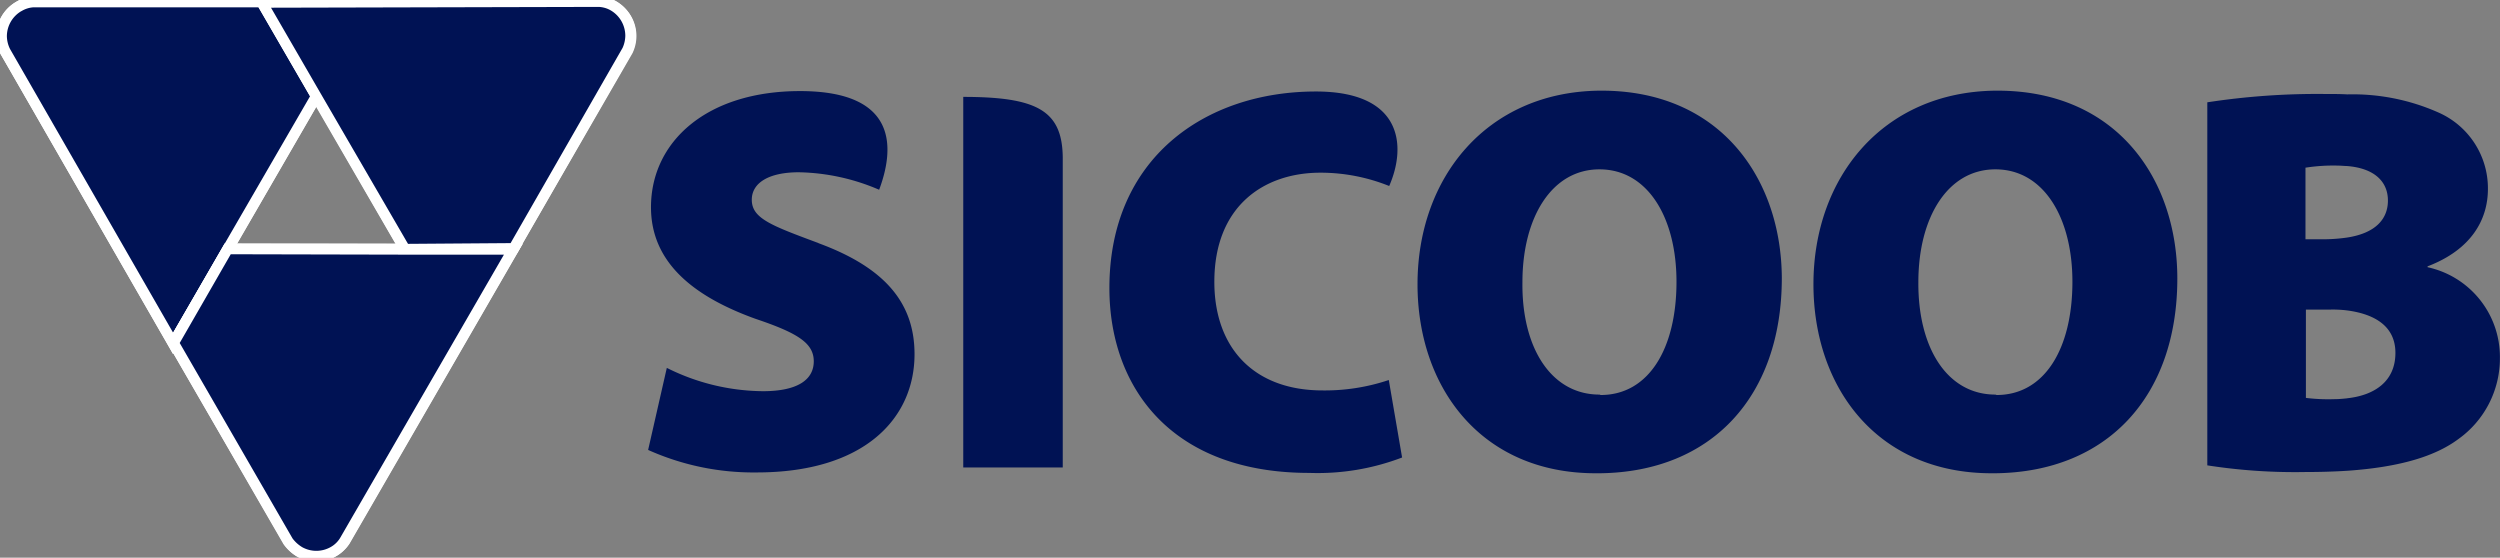 <svg xmlns="http://www.w3.org/2000/svg" xmlns:xlink="http://www.w3.org/1999/xlink" width="175.525" height="39.155" viewBox="0 0 175.525 39.155"><rect x="0" y="0" width="175.525" height="39.155" fill="#808080" stroke="none"/><defs><clipPath id="a"><rect width="175.525" height="39.155" fill="#001254"/></clipPath></defs><g clip-path="url(#a)"><path d="M2.6.475A2.21,2.21,0,0,0,1.573.8a2.416,2.416,0,0,0-1.2,2.075A2.453,2.453,0,0,0,.638,3.953l11.78,20.491,3.829-6.606L22.474,7.081,18.644.475Z" transform="translate(-0.265 -0.336)" fill="#001254"/><path d="M2.6.475A2.21,2.21,0,0,0,1.573.8a2.416,2.416,0,0,0-1.2,2.075A2.453,2.453,0,0,0,.638,3.953l11.78,20.491,3.829-6.606L22.474,7.081,18.644.475Z" transform="translate(-0.265 -0.336)" fill="#001254"/><path d="M2.589.1H18.86l4.047,6.981L16.572,18.026l-4.155,7.168L.3,4.123A2.844,2.844,0,0,1,0,2.88V2.873A2.8,2.8,0,0,1,1.38.478,2.594,2.594,0,0,1,2.577.1ZM18.428.85H2.612a1.841,1.841,0,0,0-.842.269l-.008,0A2.049,2.049,0,0,0,.748,2.873a2.089,2.089,0,0,0,.22.9L12.419,23.694l3.5-6.044L22.041,7.081Z" transform="translate(-0.265 -0.336)" fill="#fff"/><path d="M2.6.475A2.21,2.21,0,0,0,1.573.8a2.416,2.416,0,0,0-1.2,2.075A2.453,2.453,0,0,0,.638,3.953l11.78,20.491,3.829-6.606L22.474,7.081,18.644.475Z" transform="translate(-0.265 -0.336)" fill="#001254"/><path d="M2.6.475A2.21,2.21,0,0,0,1.573.8a2.416,2.416,0,0,0-1.2,2.075A2.453,2.453,0,0,0,.638,3.953l11.78,20.491,3.829-6.606L22.474,7.081,18.644.475Z" transform="translate(-0.265 -0.336)" fill="#001254"/><path d="M2.589.1H18.86l4.047,6.981L16.572,18.026l-4.155,7.168L.3,4.123A2.844,2.844,0,0,1,0,2.88V2.873A2.8,2.8,0,0,1,1.38.478,2.594,2.594,0,0,1,2.577.1ZM18.428.85H2.612a1.841,1.841,0,0,0-.842.269l-.008,0A2.049,2.049,0,0,0,.748,2.873a2.089,2.089,0,0,0,.22.9L12.419,23.694l3.5-6.044L22.041,7.081Z" transform="translate(-0.265 -0.336)" fill="#fff"/><path d="M62.975.475,73,17.809h7.6L88.64,3.9A2.393,2.393,0,0,0,86.623.475Z" transform="translate(-44.567 -0.336)" fill="#001254"/><path d="M62.975.475,73,17.809h7.6L88.64,3.9A2.393,2.393,0,0,0,86.623.475Z" transform="translate(-44.567 -0.336)" fill="#001254"/><path d="M62.325.1h24.32a2.768,2.768,0,0,1,2.333,3.962l-.013.025-8.148,14.1H72.784ZM86.611.85H63.625l9.591,16.584h7.167L88.308,3.725A2.018,2.018,0,0,0,86.611.85Z" transform="translate(-44.567 -0.336)" fill="#fff"/><path d="M65,59.775H45.5l-3.829,6.606L49.743,80.3a2.6,2.6,0,0,0,.76.731,2.539,2.539,0,0,0,1.2.322,2.485,2.485,0,0,0,2.017-1.082l11.837-20.5Z" transform="translate(-29.493 -42.302)" fill="#001254"/><path d="M65,59.775H45.5l-3.829,6.606L49.743,80.3a2.6,2.6,0,0,0,.76.731,2.539,2.539,0,0,0,1.2.322,2.485,2.485,0,0,0,2.017-1.082l11.837-20.5Z" transform="translate(-29.493 -42.302)" fill="#001254"/><path d="M45.284,59.4H66.207L54.03,80.483a2.863,2.863,0,0,1-2.321,1.245H51.7a2.923,2.923,0,0,1-1.377-.37l-.017-.01a2.958,2.958,0,0,1-.87-.836l-.015-.024L41.238,66.381Zm19.623.75H45.716L42.1,66.381,50.06,80.1a2.212,2.212,0,0,0,.634.609,2.171,2.171,0,0,0,1.009.27,2.112,2.112,0,0,0,1.7-.907Z" transform="translate(-29.493 -42.302)" fill="#fff"/><path d="M222.614,21.775h-.146c-7.892.088-12.774,6.08-12.774,13.592,0,7.22,4.443,13.271,12.511,13.271h.292c7.863-.088,12.774-5.408,12.774-13.709C235.242,28,231,21.775,222.614,21.775m-.058,21.368-.088-.029c-3.362,0-5.466-3.245-5.408-7.892,0-4.531,2.046-7.922,5.408-7.922,3.391,0,5.408,3.391,5.408,7.892,0,4.706-1.958,7.951-5.32,7.951m58.053-8.974V34.11c3.069-1.169,4.238-3.274,4.238-5.437a5.816,5.816,0,0,0-3.508-5.379,14.84,14.84,0,0,0-6.372-1.257c-.5-.029-1.023-.029-1.608-.029a50.985,50.985,0,0,0-8.214.585v25.49a40.013,40.013,0,0,0,6.869.468c1.052,0,2.017-.029,2.952-.088,3.8-.263,6.226-1.052,7.8-2.222a6.96,6.96,0,0,0,2.923-5.7,6.448,6.448,0,0,0-5.086-6.372m-8.565-6.986a12.722,12.722,0,0,1,2.28-.146c.2,0,.438.029.614.029,1.929.146,2.894,1.082,2.894,2.426s-.935,2.309-2.894,2.6a11.906,11.906,0,0,1-1.52.117h-1.374Zm2.923,16.194c-.292.029-.585.058-.877.058a12.815,12.815,0,0,1-2.017-.088v-6.2h1.666a8.234,8.234,0,0,1,1.228.058c1.988.263,3.391,1.14,3.391,2.982,0,2.017-1.491,2.982-3.391,3.186M263.04,34.958c0-6.957-4.238-13.183-12.628-13.183h-.146c-7.892.088-12.774,6.08-12.774,13.592,0,7.22,4.443,13.271,12.511,13.271h.263c7.863-.088,12.774-5.408,12.774-13.68m-12.686,8.185-.088-.029c-3.362,0-5.437-3.245-5.408-7.892,0-4.531,2.046-7.922,5.408-7.922,3.391,0,5.408,3.391,5.408,7.892,0,4.706-1.958,7.951-5.32,7.951m-42.677-1.052a14.089,14.089,0,0,1-4.648.731c-4.794,0-7.6-2.952-7.6-7.629,0-5.291,3.449-7.659,7.454-7.659a12.929,12.929,0,0,1,4.823.935c1.228-2.806.935-6.635-5.145-6.635-7.775,0-14.5,4.677-14.5,13.8,0,6.928,4.3,12.979,14.031,12.979a16.6,16.6,0,0,0,6.519-1.082ZM177.8,22.213V48.229h6.986V26.481c-.029-3.3-1.783-4.268-6.986-4.268M167.63,32.474c-3.3-1.228-4.677-1.725-4.677-3.04,0-1.169,1.169-1.929,3.3-1.929a14.856,14.856,0,0,1,5.642,1.228c.994-2.66,1.549-6.928-5.554-6.928-6.577,0-10.465,3.566-10.465,8.155,0,3.858,2.952,6.255,7.337,7.834,2.952.994,4.092,1.7,4.092,2.982,0,1.315-1.169,2.1-3.566,2.1a15.306,15.306,0,0,1-6.752-1.637L155.675,47a18.071,18.071,0,0,0,7.625,1.58c7.6,0,11.079-3.829,11.079-8.3,0-3.6-2.075-6.08-6.752-7.8" transform="translate(-110.17 -15.41)" fill="#001254"/><path d="M88.54,3.8a2.522,2.522,0,0,0,.234-1.052,2.433,2.433,0,0,0-1.2-2.075,2.188,2.188,0,0,0-1.051-.3L62.875.433,66.7,7.04l6.23,10.727,7.629-.058Z" transform="translate(-44.496 -0.265)" fill="#001254"/><path d="M88.54,3.8a2.522,2.522,0,0,0,.234-1.052,2.433,2.433,0,0,0-1.2-2.075,2.188,2.188,0,0,0-1.051-.3L62.875.433,66.7,7.04l6.23,10.727,7.629-.058Z" transform="translate(-44.496 -0.265)" fill="#001254"/><path d="M86.527,0h0a2.57,2.57,0,0,1,1.231.349,2.823,2.823,0,0,1,1.386,2.4,2.882,2.882,0,0,1-.269,1.213l-.015.029-8.088,14.1-8.062.061L66.376,7.228,62.226.06Zm1.679,3.628a2.132,2.132,0,0,0,.193-.881A2.067,2.067,0,0,0,87.384,1,1.817,1.817,0,0,0,86.519.75L63.524.806l3.5,6.046,6.12,10.538,7.2-.055Z" transform="translate(-44.496 -0.265)" fill="#fff"/><path d="M49.714,80.3a2.708,2.708,0,0,0,.789.731,2.418,2.418,0,0,0,2.4,0,2.182,2.182,0,0,0,.789-.76L65.527,59.8H57.9l-12.423-.029-3.8,6.606Z" transform="translate(-29.493 -42.302)" fill="#001254"/><path d="M49.714,80.3a2.708,2.708,0,0,0,.789.731,2.418,2.418,0,0,0,2.4,0,2.182,2.182,0,0,0,.789-.76L65.527,59.8H57.9l-12.423-.029-3.8,6.606Z" transform="translate(-29.493 -42.302)" fill="#001254"/><path d="M51.7,81.725a2.8,2.8,0,0,1-1.386-.368l-.009-.005a3.067,3.067,0,0,1-.9-.832l-.02-.032-8.145-14.11L45.26,59.4l12.64.029h8.276L54.012,80.467a2.563,2.563,0,0,1-.925.891A2.8,2.8,0,0,1,51.7,81.725Zm-1.009-1.017a2.043,2.043,0,0,0,2.023,0,1.814,1.814,0,0,0,.653-.627l11.507-19.9H57.9l-12.206-.028-3.584,6.23L50.029,80.1A2.32,2.32,0,0,0,50.694,80.708Z" transform="translate(-29.493 -42.302)" fill="#fff"/></g></svg>